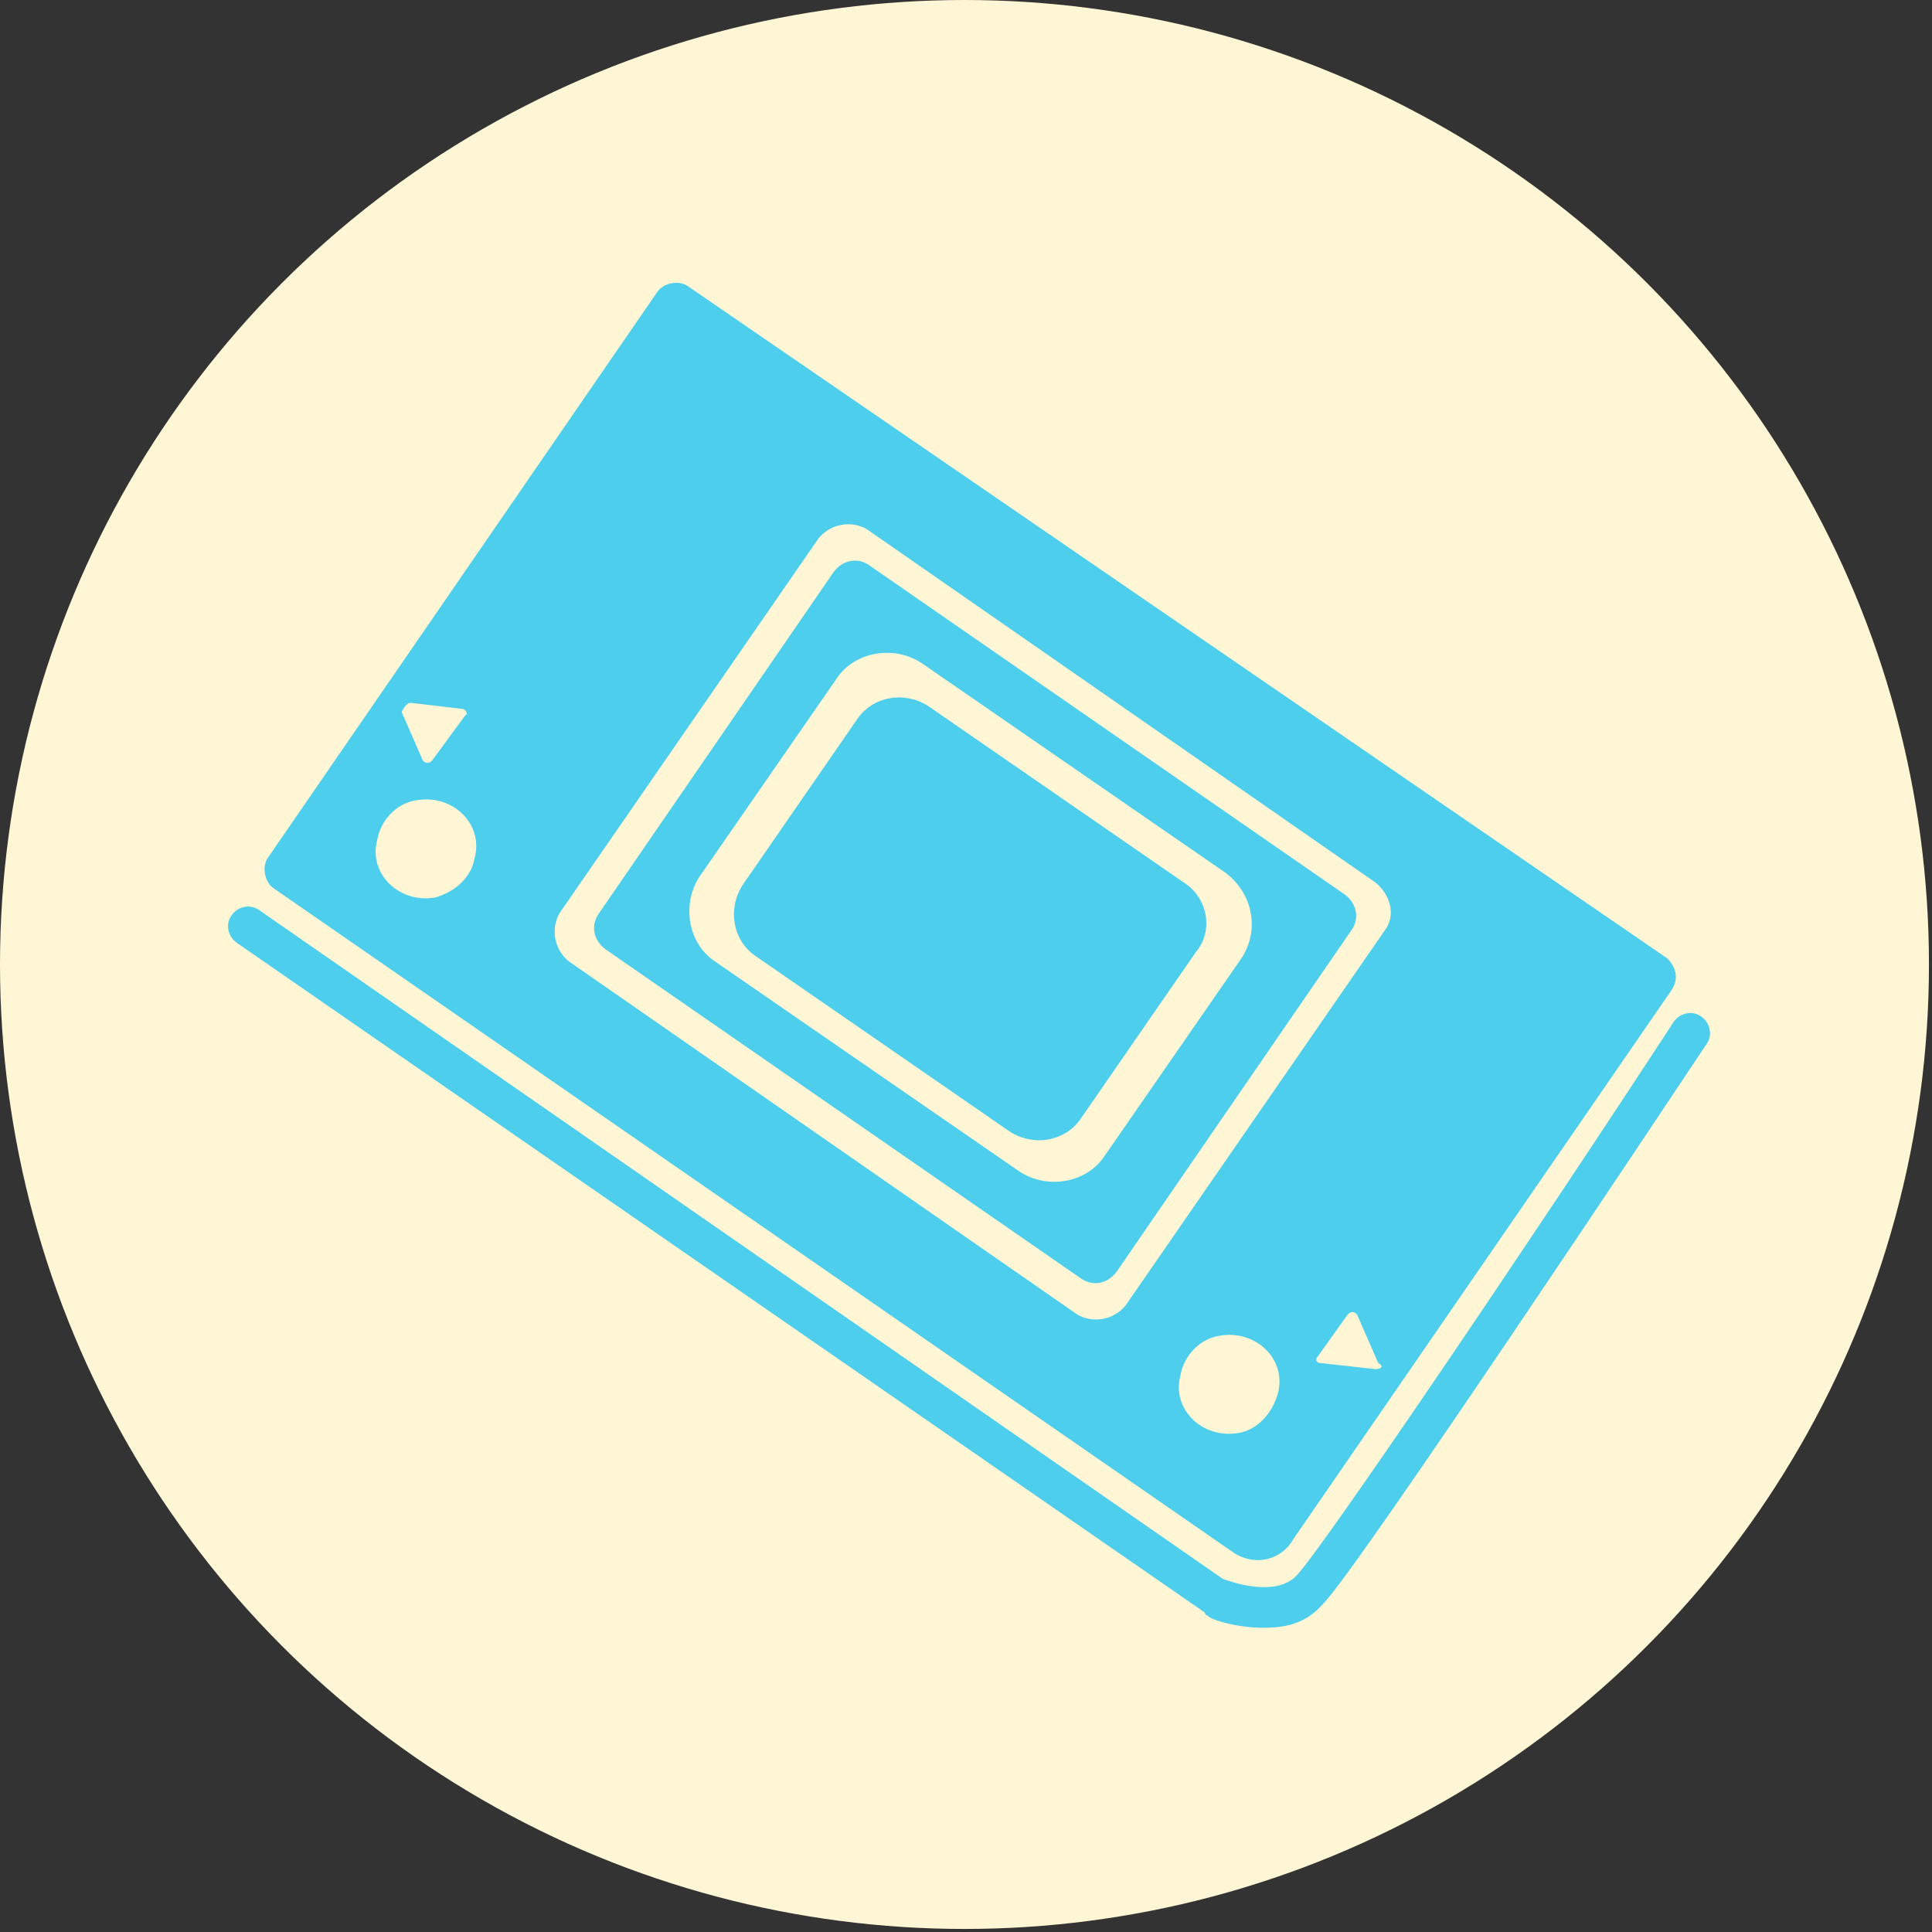 <?xml version="1.0" encoding="utf-8"?>
<!-- Generator: Adobe Illustrator 28.1.0, SVG Export Plug-In . SVG Version: 6.00 Build 0)  -->
<svg version="1.1" id="レイヤー_1" xmlns="http://www.w3.org/2000/svg" xmlns:xlink="http://www.w3.org/1999/xlink" x="0px"
	 y="0px" viewBox="0 0 63.5 63.5" style="enable-background:new 0 0 63.5 63.5;" xml:space="preserve">
<rect x="0" y="0" width="63.5" height="63.5" fill="#333333" stroke="none"/>
<style type="text/css">
	.st0{fill:#FFF6D5;}
	.st1{fill:#4DCEEC;}
</style>
<g>
	<circle class="st0" cx="31.7" cy="31.7" r="31.7"/>
	<g>
		<g>
			<path class="st1" d="M54.8,31.5L22.6,9.4c-0.3-0.2-0.8-0.1-1,0.2L8.8,28.2c-0.2,0.3-0.1,0.8,0.2,1l31.5,21.8
				c0.7,0.5,1.6,0.3,2-0.4l12.4-18C55.2,32.2,55.1,31.8,54.8,31.5z M13.5,23.1l1.7,0.2c0.1,0,0.2,0.2,0.1,0.2L14.2,25
				c-0.1,0.1-0.2,0.1-0.3,0l-0.7-1.6C13.3,23.2,13.4,23.1,13.5,23.1z M14.3,29.5c-1.2,0.2-2.2-0.8-1.9-1.9c0.1-0.6,0.6-1.2,1.3-1.3
				c1.2-0.2,2.2,0.8,1.9,1.9C15.5,28.8,15,29.3,14.3,29.5z M40.7,47.1c-1.2,0.2-2.2-0.8-1.9-1.9c0.1-0.6,0.6-1.2,1.3-1.3
				c1.2-0.2,2.2,0.8,1.9,1.9C41.8,46.5,41.3,47,40.7,47.1z M45.2,45l-1.8-0.2c-0.1,0-0.2-0.1-0.1-0.2l1-1.4c0.1-0.1,0.2-0.1,0.3,0
				l0.7,1.6C45.5,44.9,45.4,45,45.2,45z M45.5,30.6L37,42.9c-0.4,0.5-1.1,0.6-1.6,0.3L18.7,31.6c-0.5-0.4-0.6-1.1-0.3-1.6l8.5-12.3
				c0.4-0.5,1.1-0.6,1.6-0.3L45.2,29C45.7,29.4,45.9,30.1,45.5,30.6z"/>
			<g>
				<path class="st1" d="M38.9,29l-8.4-5.8c-0.8-0.5-1.8-0.3-2.3,0.4l-3.8,5.5c-0.5,0.8-0.3,1.8,0.4,2.3l8.4,5.8
					c0.8,0.5,1.8,0.3,2.3-0.4l3.8-5.5C39.9,30.6,39.7,29.5,38.9,29z"/>
				<path class="st1" d="M44.2,29.4L28.6,18.6c-0.4-0.3-0.9-0.2-1.2,0.2L19.7,30c-0.3,0.4-0.2,0.9,0.2,1.2L35.5,42
					c0.4,0.3,0.9,0.2,1.2-0.2l7.7-11.2C44.7,30.2,44.6,29.7,44.2,29.4z M40.8,31.5l-4.5,6.5c-0.6,0.9-1.9,1.1-2.8,0.5l-10-6.9
					c-0.9-0.6-1.1-1.9-0.5-2.8l4.5-6.5c0.6-0.9,1.9-1.1,2.8-0.5l10,6.9C41.2,29.4,41.4,30.6,40.8,31.5z"/>
			</g>
			<g>
				<path class="st1" d="M41.5,53.5c-0.9,0-1.8-0.3-1.8-0.4c0,0-0.1,0-0.1-0.1l-31.8-22c-0.3-0.2-0.4-0.6-0.2-0.9
					c0.2-0.3,0.6-0.4,0.9-0.2l31.7,22c0.3,0.1,1.7,0.6,2.4-0.1c0.8-0.8,7.9-11.3,12.4-18.2c0.2-0.3,0.6-0.4,0.9-0.2
					c0.3,0.2,0.4,0.6,0.2,0.9c-1.2,1.8-11.5,17.3-12.6,18.4C42.9,53.4,42.2,53.5,41.5,53.5z"/>
			</g>
		</g>
	</g>
</g>
</svg>
